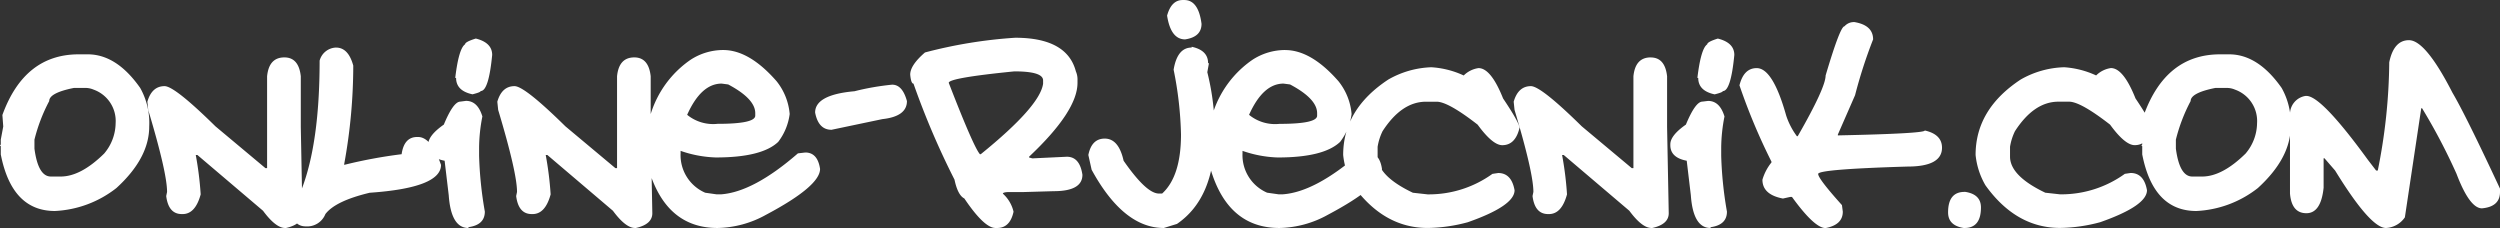 <svg xmlns="http://www.w3.org/2000/svg" width="291.742" height="26.605" viewBox="0 0 291.742 26.605">
    <rect x="0" y="0" width="291.742" height="26.605" fill="#333333" stroke="none"/>
    <defs>
        <style>.a{fill:#fff;}</style>
    </defs>
    <path class="a"
          d="M2.584-9.259Q3.015-6.005,4.5-6.005H5.646q2.345,0,5.072-2.68a5.583,5.583,0,0,0,1.34-3.541A3.889,3.889,0,0,0,9.475-16.15a2.387,2.387,0,0,0-1.053-.191H7.178q-2.871.574-2.871,1.531a19.745,19.745,0,0,0-1.723,4.5ZM7.752-20.265H8.8q3.374,0,6.125,3.924a8.306,8.306,0,0,1,1.053,4.5q0,3.685-3.828,7.178a12.563,12.563,0,0,1-7.178,2.68q-5.024,0-6.316-6.6v-.957l-.1-.1.1-.1v-.574l.287-1.531-.1-1.34Q1.412-20.265,7.752-20.265Zm24,.359q1.675,0,1.914,2.2v5.934l.191,10.049q0,1.292-1.914,1.723h-.1q-1.1,0-2.584-2.01L21.6-8.518h-.191a39.1,39.1,0,0,1,.574,4.594q-.622,2.3-2.105,2.3h-.1q-1.555,0-1.818-2.105l.1-.479q0-2.249-2.2-9.57l-.1-.957q.526-1.818,2.01-1.818,1.172,0,5.934,4.689l5.838,4.881h.191V-17.705Q29.953-19.906,31.748-19.906Zm6.027-1.148q1.436,0,2.01,2.105A63.827,63.827,0,0,1,38.732-7.465v.1a56.568,56.568,0,0,1,6.7-1.244q.287-2.01,1.818-2.01h.1q1.531,0,2.68,3.254,0,2.68-8.326,3.254-4,.957-5.168,2.488a2.287,2.287,0,0,1-2.3,1.436q-1.412,0-1.818-1.914v-.1a4.519,4.519,0,0,1,1.34-2.3q2.105-5.431,2.105-15.025A2.051,2.051,0,0,1,37.775-21.055ZM54.09-22.107Q56-21.629,56-20.193q-.407,4.211-1.34,4.211,0,.144-.957.383-1.914-.407-1.914-1.914h-.1q.407-3.421,1.148-3.924Q52.846-21.725,54.09-22.107Zm-1.148,7.273q1.364,0,1.914,1.818a19.337,19.337,0,0,0-.383,3.637v.957a44.521,44.521,0,0,0,.67,6.508q0,1.555-1.914,1.818V0q-2.034,0-2.3-3.828l-.479-4.02Q48.54-8.207,48.54-9.666v-.1q0-1.029,1.818-2.3,1.1-2.656,1.914-2.68Zm19.641-5.072q1.675,0,1.914,2.2v5.934l.191,10.049q0,1.292-1.914,1.723h-.1q-1.1,0-2.584-2.01L62.439-8.518h-.191a39.1,39.1,0,0,1,.574,4.594q-.622,2.3-2.105,2.3h-.1q-1.555,0-1.818-2.105l.1-.479q0-2.249-2.2-9.57l-.1-.957q.526-1.818,2.01-1.818,1.172,0,5.934,4.689l5.838,4.881h.191V-17.705Q70.789-19.906,72.583-19.906Zm10.382-.861q3.039,0,6.221,3.637A7.064,7.064,0,0,1,90.717-13.3a6.76,6.76,0,0,1-1.34,3.254Q87.463-8.23,82.1-8.23A13.682,13.682,0,0,1,77.988-9v.287A4.772,4.772,0,0,0,80.86-4.115l1.34.191h.479q3.8-.263,9-4.785l.861-.1q1.436,0,1.723,1.914,0,2.01-6.316,5.359A12.038,12.038,0,0,1,82.3,0Q76.29,0,74.256-6.891a14.651,14.651,0,0,1-.287-2.775,11.965,11.965,0,0,1,5.168-9.953A6.979,6.979,0,0,1,82.965-20.768Zm-4.211,7.561A4.792,4.792,0,0,0,82.3-12.154q4.4,0,4.4-.957V-13.4q0-1.675-3.158-3.35l-.766-.1Q80.381-16.844,78.754-13.207Zm23.924-3.517q1.2,0,1.723,1.914,0,1.794-2.871,2.105L95.6-11.46q-1.531,0-1.914-2.01,0-2.082,4.594-2.488A29.9,29.9,0,0,1,102.678-16.724ZM117.032-22.2q6.053,0,7.082,3.924a2.387,2.387,0,0,1,.191,1.053v.287q0,3.3-5.646,8.613v.1l.383.1,4.02-.191q1.507,0,1.818,2.105,0,1.914-3.35,1.914l-3.445.1h-1.818q-.67.024-.67.191a4.059,4.059,0,0,1,1.244,2.105Q116.433,0,114.926,0h-.191q-1.316,0-3.637-3.445-.766-.383-1.148-2.2a92.27,92.27,0,0,1-4.785-11.2q-.287,0-.383-1.053,0-1.1,1.723-2.584A54.957,54.957,0,0,1,117.032-22.2Zm-7.752,5.264q2.9,7.489,3.637,8.326h.1q6.915-5.6,7.273-8.23v-.383q0-1.053-3.35-1.053Q109.28-17.514,109.28-16.939Zm27.489-9.666q1.651,0,2.01,2.775,0,1.531-1.914,1.818-1.675,0-2.105-2.775.5-1.818,1.818-1.818Zm.861,5.455q1.914.407,1.914,1.914h.1l-.191,1.053a29.153,29.153,0,0,1,.861,6.221v1.148q0,7.321-4.4,10.336L134.376,0q-4.713,0-8.422-6.795l-.383-1.723q.383-1.914,1.914-1.914,1.627,0,2.2,2.584Q132.342-4.02,133.8-4.02h.383q2.2-2.01,2.2-6.891a42.03,42.03,0,0,0-.861-7.561q.431-2.584,2.105-2.584Zm10.908.383q3.039,0,6.221,3.637A7.064,7.064,0,0,1,156.29-13.3a6.76,6.76,0,0,1-1.34,3.254q-1.914,1.818-7.273,1.818A13.682,13.682,0,0,1,143.561-9v.287a4.772,4.772,0,0,0,2.871,4.594l1.34.191h.479q3.8-.263,9-4.785l.861-.1q1.436,0,1.723,1.914,0,2.01-6.316,5.359A12.038,12.038,0,0,1,147.868,0q-6.005,0-8.039-6.891a14.651,14.651,0,0,1-.287-2.775,11.965,11.965,0,0,1,5.168-9.953A6.979,6.979,0,0,1,148.538-20.768Zm-4.211,7.561a4.792,4.792,0,0,0,3.541,1.053q4.4,0,4.4-.957V-13.4q0-1.675-3.158-3.35l-.766-.1Q145.954-16.844,144.327-13.207Zm21.316-5.551a10.455,10.455,0,0,1,3.732.957,3.065,3.065,0,0,1,1.723-.861q1.459,0,2.871,3.541,1.914,2.847,1.914,3.445-.479,2.01-2.01,2.01-1.125,0-2.871-2.393-3.445-2.68-4.785-2.68h-1.244q-2.847,0-5.072,3.445a6.48,6.48,0,0,0-.574,1.818v1.148q0,2.249,4.115,4.211l1.723.191h.191a12.684,12.684,0,0,0,7.369-2.393l.67-.1q1.555,0,1.914,2.01,0,1.818-5.455,3.732a18.648,18.648,0,0,1-4.689.67q-5.144,0-8.709-4.977a8.737,8.737,0,0,1-1.148-3.541q0-5.335,5.264-8.8A10.784,10.784,0,0,1,165.643-18.758Zm25.551-1.148q1.675,0,1.914,2.2v5.934L193.3-1.723q0,1.292-1.914,1.723h-.1q-1.1,0-2.584-2.01l-7.656-6.508h-.191a39.1,39.1,0,0,1,.574,4.594q-.622,2.3-2.105,2.3h-.1q-1.555,0-1.818-2.105l.1-.479q0-2.249-2.2-9.57l-.1-.957q.526-1.818,2.01-1.818,1.172,0,5.934,4.689l5.838,4.881h.191V-17.705Q189.4-19.906,191.194-19.906Zm7.846-2.2q1.914.479,1.914,1.914-.407,4.211-1.34,4.211,0,.144-.957.383-1.914-.407-1.914-1.914h-.1q.407-3.421,1.148-3.924Q197.8-21.725,199.04-22.107Zm-1.148,7.273q1.364,0,1.914,1.818a19.337,19.337,0,0,0-.383,3.637v.957a44.522,44.522,0,0,0,.67,6.508q0,1.555-1.914,1.818V0q-2.034,0-2.3-3.828l-.479-4.02q-1.914-.359-1.914-1.818v-.1q0-1.029,1.818-2.3,1.1-2.656,1.914-2.68Zm17.153-9.187q2.105.383,2.105,2.01a56.06,56.06,0,0,0-2.105,6.508l-2.01,4.594v.1q10.145-.215,10.145-.574,2.01.455,2.01,2.01,0,2.2-4.02,2.2-10.432.311-10.432.861t2.775,3.637l.1.766q0,1.531-2.01,1.914-1.292,0-3.924-3.637h-.191l-.861.191q-2.393-.455-2.393-2.2a5.793,5.793,0,0,1,1.053-2.01v-.1a70.544,70.544,0,0,1-3.732-8.9q.5-2.01,2.01-2.01,1.89,0,3.445,5.551a8.435,8.435,0,0,0,1.244,2.393h.1q3.254-5.67,3.254-7.082,1.7-5.742,2.2-5.742A1.459,1.459,0,0,1,215.044-24.021ZM227.818-4.211h.1q1.818.287,1.818,1.818Q229.732,0,227.818,0h-.1Q225.9-.287,225.9-1.818,225.9-4.211,227.818-4.211Zm11.626-14.547a10.455,10.455,0,0,1,3.732.957,3.065,3.065,0,0,1,1.723-.861q1.459,0,2.871,3.541,1.914,2.847,1.914,3.445-.479,2.01-2.01,2.01-1.125,0-2.871-2.393-3.445-2.68-4.785-2.68h-1.244q-2.847,0-5.072,3.445a6.48,6.48,0,0,0-.574,1.818v1.148q0,2.249,4.115,4.211l1.723.191h.191a12.684,12.684,0,0,0,7.369-2.393l.67-.1q1.555,0,1.914,2.01,0,1.818-5.455,3.732a18.648,18.648,0,0,1-4.689.67q-5.144,0-8.709-4.977a8.737,8.737,0,0,1-1.148-3.541q0-5.335,5.264-8.8A10.784,10.784,0,0,1,239.444-18.758Zm13.038,9.5q.431,3.254,1.914,3.254h1.148q2.345,0,5.072-2.68a5.583,5.583,0,0,0,1.34-3.541,3.889,3.889,0,0,0-2.584-3.924,2.387,2.387,0,0,0-1.053-.191h-1.244q-2.871.574-2.871,1.531a19.745,19.745,0,0,0-1.723,4.5Zm5.168-11.006H258.7q3.374,0,6.125,3.924a8.306,8.306,0,0,1,1.053,4.5q0,3.685-3.828,7.178a12.563,12.563,0,0,1-7.178,2.68q-5.024,0-6.316-6.6v-.957l-.1-.1.1-.1v-.574l.287-1.531-.1-1.34Q251.31-20.265,257.65-20.265Zm22.034-1.651q1.938,0,5.072,6.125,1.531,2.584,5.551,11.2v.383q0,1.723-2.105,1.914-1.436,0-2.967-4.02a69.169,69.169,0,0,0-4.02-7.656h-.1L279.205-1.244A2.843,2.843,0,0,1,277,0q-1.818,0-5.934-6.7l-1.244-1.436h-.1v3.445q-.311,2.967-2.01,2.967-1.723,0-1.914-2.3v-9.187a2.152,2.152,0,0,1,1.818-2.2h.1q1.747,0,7.178,7.465l.957,1.244h.191a66.078,66.078,0,0,0,1.34-12.633Q277.913-21.916,279.684-21.916Z"
          transform="translate(1.436 26.605)"/>
</svg>